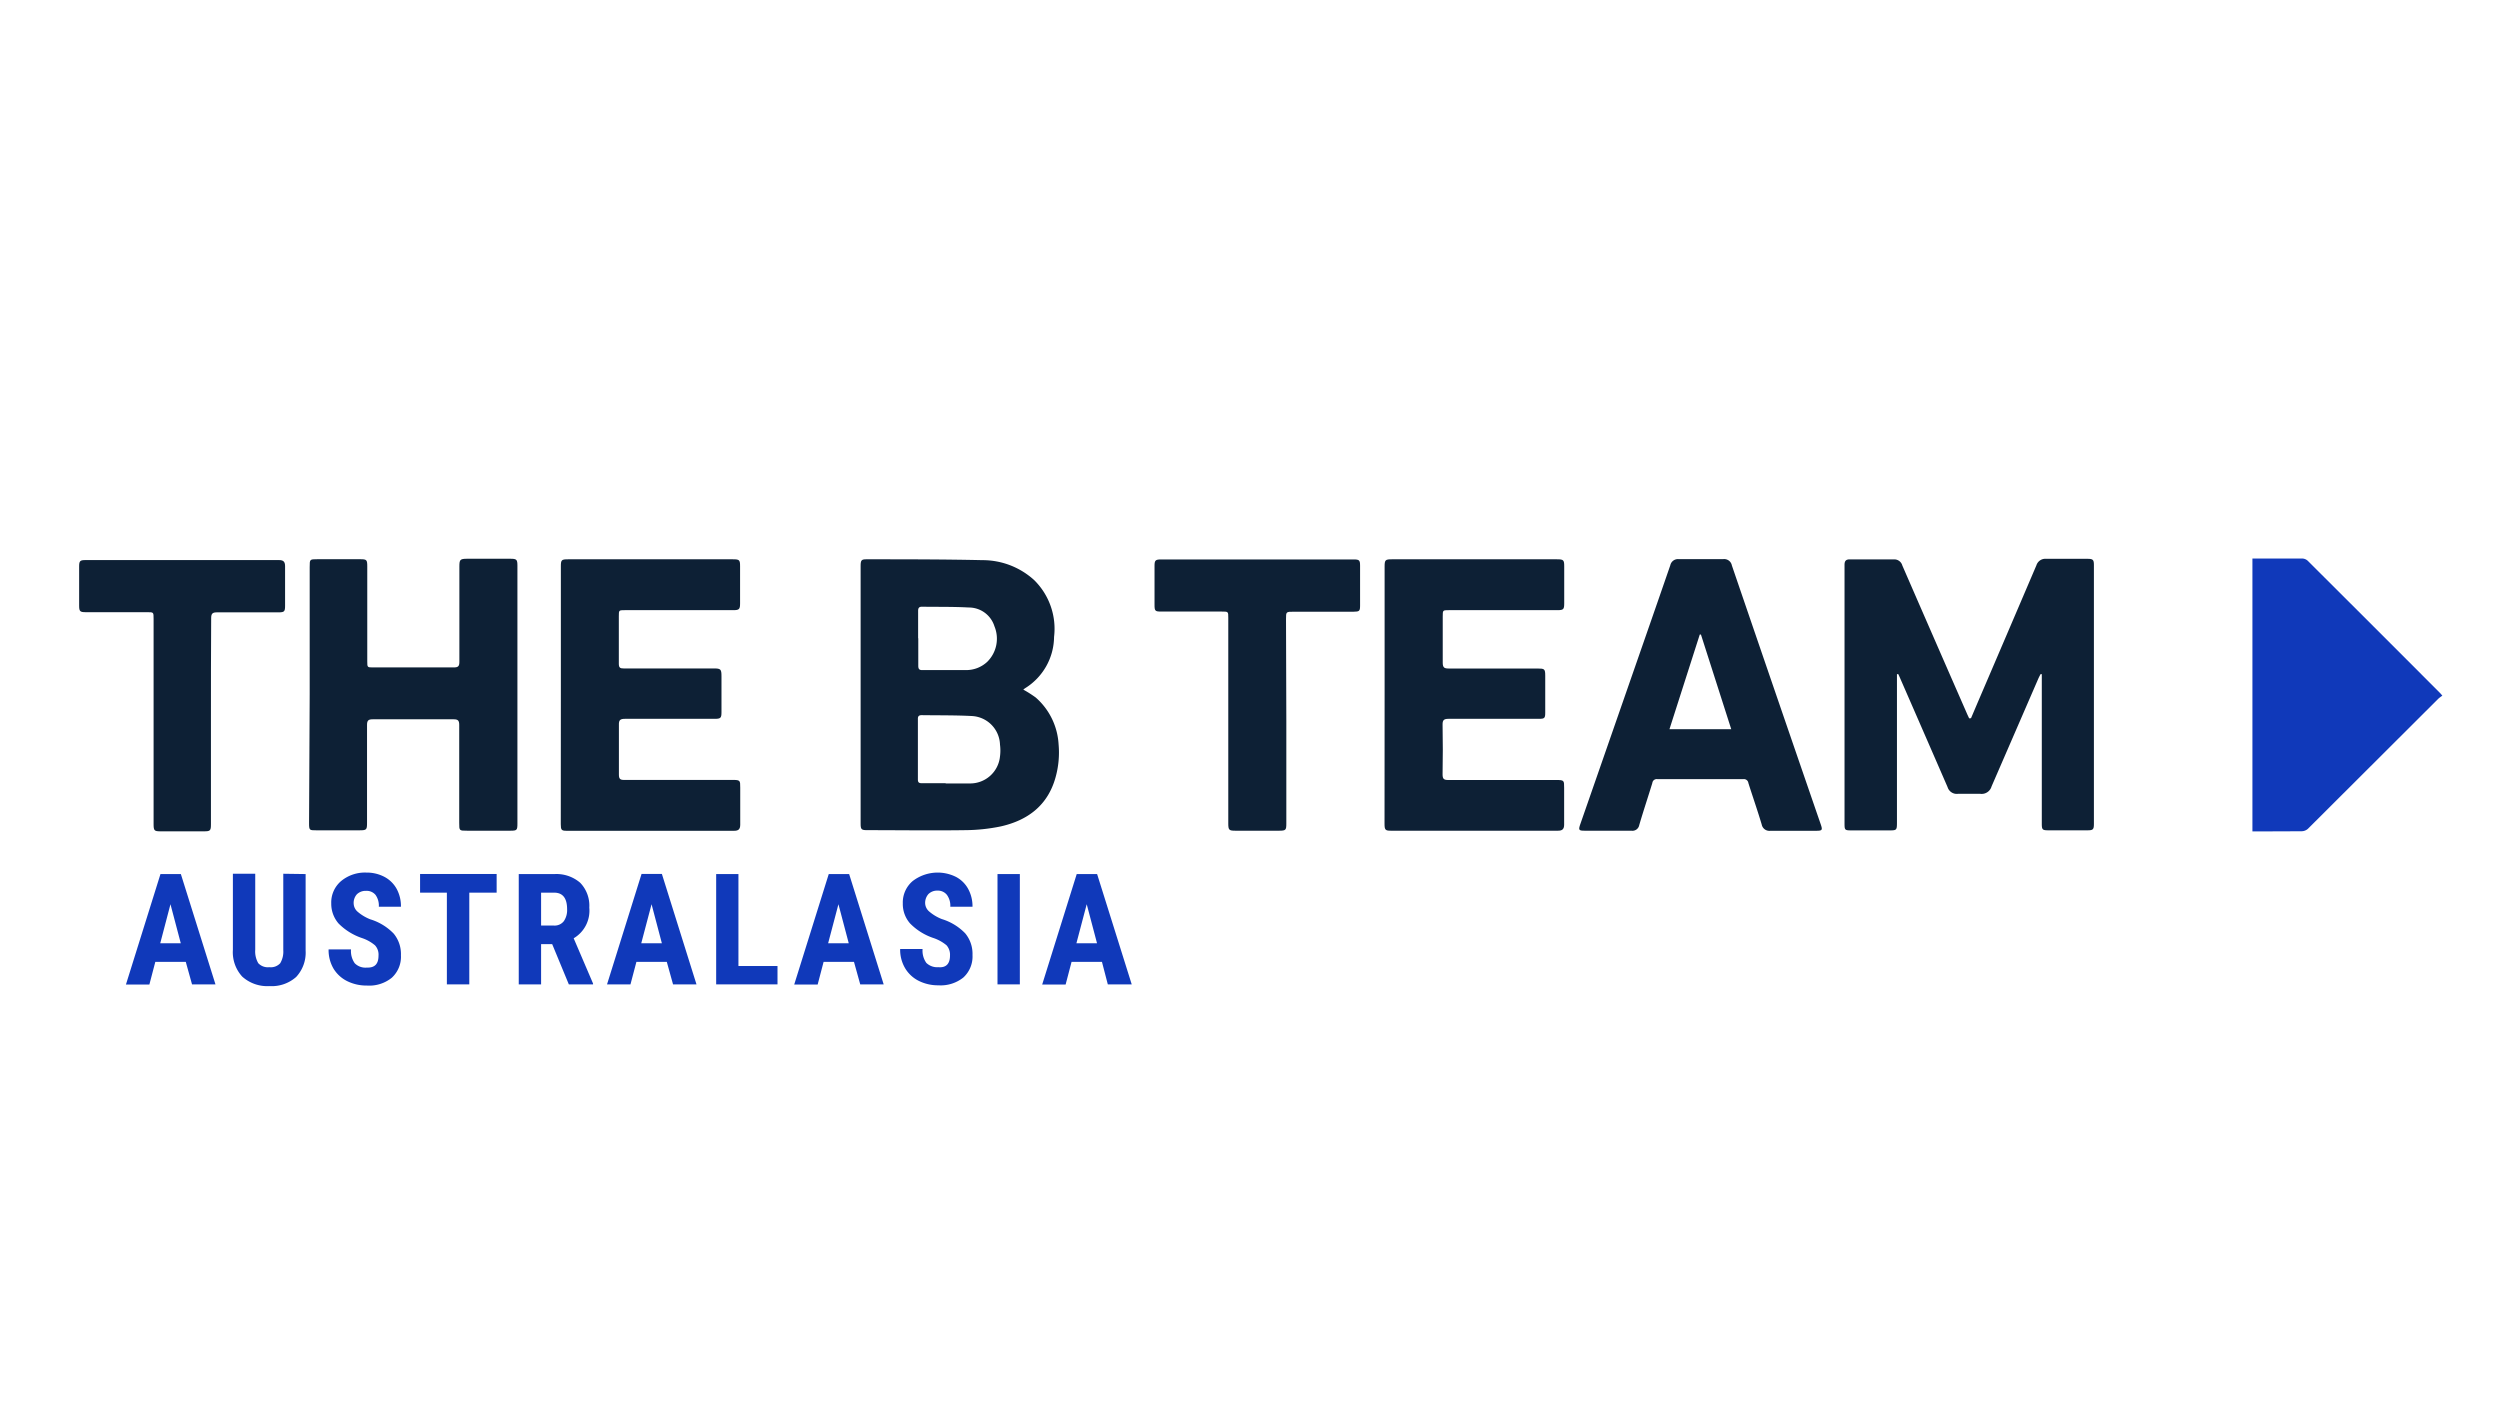 <?xml version="1.0" encoding="UTF-8"?> <svg xmlns="http://www.w3.org/2000/svg" id="Layer_1" data-name="Layer 1" viewBox="0 0 320 180"><defs><style>.cls-1{fill:#0d2035;}.cls-2{fill:#1039ba;}</style></defs><g id="Layer_2" data-name="Layer 2"><g id="Layer_1-2" data-name="Layer 1-2"><path class="cls-1" d="M252.29,91.93l.85-2q3.77-8.79,7.52-17.57a1.2,1.2,0,0,1,1.27-.83c1.75,0,3.51,0,5.26,0,.72,0,.83.12.83.83v33.08c0,.73-.11.84-.82.84h-5c-.77,0-.85-.08-.85-.86V86.29l-.16,0c-.09.18-.19.36-.27.54q-3,6.92-6,13.83a1.32,1.32,0,0,1-1.44.95c-1,0-1.91,0-2.86,0a1.23,1.23,0,0,1-1.33-.86q-3-6.9-6-13.77c-.1-.24-.2-.46-.31-.69l-.17,0v19c0,1-.05,1-1.05,1h-4.66c-1,0-1,0-1-1V72.29c0-.51.21-.69.66-.69h5.74a1.07,1.07,0,0,1,1,.79q4.11,9.45,8.24,18.88c.1.24.21.45.31.68Z"></path><path class="cls-1" d="M131,88.28a15.24,15.24,0,0,1,1.57,1,8.6,8.6,0,0,1,2.93,6,11.76,11.76,0,0,1-.4,4.26c-1,3.56-3.55,5.46-7,6.24a23.2,23.2,0,0,1-4.55.48c-4.16.06-8.32,0-12.48,0-.84,0-.91-.08-.91-.93V72.5c0-.78.09-.91.74-.91,5,0,9.92,0,14.87.11a9.8,9.8,0,0,1,6.59,2.54,8.75,8.75,0,0,1,2.56,7.29,7.81,7.81,0,0,1-3.72,6.57l-.19.14S131,88.28,131,88.28Zm-9.9,12v0c1,0,2,0,3,0A3.83,3.83,0,0,0,128,96.81a5.71,5.71,0,0,0,0-1.49,3.79,3.79,0,0,0-3.63-3.67c-2.12-.11-4.25-.08-6.38-.11-.33,0-.51.1-.5.48q0,3.87,0,7.76c0,.37.14.47.49.47,1,0,2,0,3,0ZM117.54,81.7c0,1.17,0,2.35,0,3.52,0,.37.1.56.5.55,1.85,0,3.7,0,5.55,0a3.94,3.94,0,0,0,2.78-1.06,4.16,4.16,0,0,0,.92-4.54A3.43,3.43,0,0,0,124,77.76c-2-.11-4-.07-6-.1-.36,0-.48.17-.48.52,0,1.17,0,2.35,0,3.52Z"></path><path class="cls-1" d="M39.64,88.88V72.58c0-1,0-1,1-1H46.1c.84,0,.91.07.91.93V84.64c0,.79,0,.79.77.79,3.44,0,6.88,0,10.32,0,.56,0,.7-.17.7-.72,0-4.06,0-8.12,0-12.19,0-.88.08-1,1-1h5.49c.85,0,.94.09.94.91v33c0,.83-.07.9-.88.9H59.78c-1,0-1,0-1-1,0-4.18,0-8.36,0-12.54,0-.55-.15-.72-.7-.72q-5.19,0-10.39,0c-.55,0-.71.17-.71.72,0,4.18,0,8.36,0,12.54,0,.89-.06.95-1,.95h-5.5c-.86,0-.92,0-.92-.9Z"></path><path class="cls-1" d="M177.23,88.88V72.52c0-.84.09-.93.92-.93h21.14c.84,0,.93.09.93.9v4.72c0,.79-.09.89-.89.89H185.47c-.8,0-.8,0-.8.81,0,2,0,3.94,0,5.91,0,.64.2.75.78.75,3.78,0,7.56,0,11.34,0,.91,0,1,.05,1,.93v4.72c0,.7-.09.79-.8.79H185.41c-.55,0-.77.13-.76.73q.06,3.2,0,6.39c0,.56.16.71.71.71,4.61,0,9.23,0,13.85,0,1,0,1,.06,1,1,0,1.57,0,3.14,0,4.71,0,.58-.24.78-.78.78H178c-.68,0-.78-.12-.78-.88Z"></path><path class="cls-2" d="M288.31,106.42V71.49c.17,0,.32,0,.48,0h5.85a1.1,1.1,0,0,1,.72.26q8.49,8.46,16.94,16.93a4,4,0,0,1,.32.37,4.09,4.09,0,0,0-.53.4L295.5,106a1.23,1.23,0,0,1-.93.4C292.5,106.41,290.43,106.42,288.31,106.42Z"></path><path class="cls-1" d="M71.79,88.92V72.49c0-.82.08-.9.93-.9H93.8c.85,0,.93.08.93.9v4.72c0,.78-.11.89-.89.89H80c-.79,0-.79,0-.79.77,0,2,0,4.06,0,6.09,0,.48.15.61.61.6,3.84,0,7.69,0,11.53,0,.9,0,1,.09,1,1v4.6c0,.75-.11.85-.88.85H80c-.59,0-.8.14-.78.76,0,2.13,0,4.27,0,6.39,0,.54.17.68.68.67,4.62,0,9.23,0,13.85,0,1,0,1,.06,1,1,0,1.58,0,3.15,0,4.72,0,.57-.21.79-.77.79H72.52c-.65,0-.74-.11-.74-.85Z"></path><path class="cls-1" d="M229.48,106.34c-.95,0-1.91,0-2.86,0a1,1,0,0,1-1.12-.8c-.53-1.78-1.15-3.55-1.71-5.32a.57.57,0,0,0-.64-.49h0q-5.49,0-11,0a.56.56,0,0,0-.65.49c-.55,1.8-1.15,3.58-1.68,5.4a.88.88,0,0,1-1,.71c-2,0-4,0-6,0-.74,0-.8-.1-.53-.87L210.8,81c1-2.87,2-5.76,3-8.65a1,1,0,0,1,1.08-.78c1.89,0,3.78,0,5.68,0a1,1,0,0,1,1.12.81Q227.36,89,233.05,105.5c.26.76.21.84-.63.84Zm-15.79-13h7.91l-3.88-12.12h-.15Z"></path><path class="cls-1" d="M164.65,92.29v13.14c0,.82-.08.89-.88.9H158.1c-.78,0-.88-.1-.88-.91V79.08c0-.8,0-.8-.83-.8h-7.76c-.78,0-.85-.08-.85-.87v-5c0-.67.12-.8.8-.8H173.3c.69,0,.79.11.79.8v5.08c0,.73-.08.8-.84.81h-7.64c-1,0-1,0-1,.93Z"></path><path class="cls-1" d="M27,92.35v13.14c0,.84-.08.92-.91.92H20.56c-.82,0-.9-.09-.9-.94V79.2c0-.84,0-.84-.81-.84H11c-.76,0-.87-.1-.87-.85v-5c0-.69.11-.82.78-.82H35.73c.57,0,.76.24.76.79,0,1.69,0,3.38,0,5.07,0,.72-.1.83-.83.83-2.63,0-5.25,0-7.88,0-.57,0-.75.15-.75.74C27,83.51,27,87.93,27,92.35Z"></path><path class="cls-2" d="M23.78,123.12h-3.9l-.76,2.9h-3l4.42-14.14h2.61L27.58,126h-3Zm-3.27-2.38h2.63l-1.32-5Z"></path><path class="cls-2" d="M39.12,111.88v9.8a4.57,4.57,0,0,1-1.21,3.37,4.71,4.71,0,0,1-3.43,1.17A4.78,4.78,0,0,1,31,125a4.62,4.62,0,0,1-1.19-3.43v-9.73h2.86v9.73a3,3,0,0,0,.39,1.72,1.67,1.67,0,0,0,1.41.51,1.63,1.63,0,0,0,1.4-.51,2.9,2.9,0,0,0,.39-1.67v-9.78Z"></path><path class="cls-2" d="M48.45,122.31A1.75,1.75,0,0,0,48,121a5.1,5.1,0,0,0-1.61-.91,7.66,7.66,0,0,1-3.06-1.89,3.86,3.86,0,0,1-.93-2.56,3.59,3.59,0,0,1,1.27-2.87,4.78,4.78,0,0,1,3.22-1.08,4.84,4.84,0,0,1,2.32.55,3.84,3.84,0,0,1,1.57,1.55,4.61,4.61,0,0,1,.54,2.27H48.49a2.36,2.36,0,0,0-.42-1.51,1.47,1.47,0,0,0-1.22-.52,1.59,1.59,0,0,0-1.17.44,1.65,1.65,0,0,0-.41,1.2,1.45,1.45,0,0,0,.47,1,5.63,5.63,0,0,0,1.65,1,7,7,0,0,1,3,1.83,4.1,4.1,0,0,1,.93,2.77,3.64,3.64,0,0,1-1.17,2.88,4.58,4.58,0,0,1-3.2,1,5.54,5.54,0,0,1-2.5-.56A4.27,4.27,0,0,1,42.7,124a4.69,4.69,0,0,1-.64-2.48h2.87a2.69,2.69,0,0,0,.48,1.78,1.92,1.92,0,0,0,1.55.55C48,123.89,48.45,123.36,48.45,122.31Z"></path><path class="cls-2" d="M63.57,114.26h-3.5V126H57.2V114.26H53.77v-2.39h9.8Z"></path><path class="cls-2" d="M70.68,120.85H69.26V126H66.4V111.88H71A4.64,4.64,0,0,1,74.27,113a4.21,4.21,0,0,1,1.16,3.17,4.1,4.1,0,0,1-2,3.93l2.48,5.79V126H72.81Zm-1.42-2.38h1.62a1.49,1.49,0,0,0,1.29-.56,2.49,2.49,0,0,0,.42-1.52c0-1.42-.55-2.13-1.66-2.13H69.26Z"></path><path class="cls-2" d="M85.35,123.12H81.46L80.7,126h-3l4.42-14.14h2.6L89.15,126h-3Zm-3.27-2.38h2.64l-1.32-5Z"></path><path class="cls-2" d="M94.52,123.65h5V126H91.67V111.88h2.85Z"></path><path class="cls-2" d="M109.31,123.12h-3.89l-.76,2.9h-3l4.42-14.14h2.61L113.11,126h-3ZM106,120.74h2.64l-1.32-5Z"></path><path class="cls-2" d="M121.6,122.31a1.83,1.83,0,0,0-.44-1.31,5.22,5.22,0,0,0-1.61-.91,7.52,7.52,0,0,1-3.06-1.89,3.76,3.76,0,0,1-.93-2.56,3.59,3.59,0,0,1,1.27-2.87,5.25,5.25,0,0,1,5.53-.53,3.78,3.78,0,0,1,1.57,1.55,4.62,4.62,0,0,1,.55,2.27h-2.84a2.36,2.36,0,0,0-.43-1.51A1.46,1.46,0,0,0,120,114a1.57,1.57,0,0,0-1.16.44,1.7,1.7,0,0,0-.42,1.2,1.46,1.46,0,0,0,.48,1,5.63,5.63,0,0,0,1.65,1,7,7,0,0,1,3,1.83,4.1,4.1,0,0,1,.93,2.77,3.64,3.64,0,0,1-1.17,2.88,4.64,4.64,0,0,1-3.2,1,5.5,5.5,0,0,1-2.49-.56,4.23,4.23,0,0,1-1.76-1.62,4.65,4.65,0,0,1-.64-2.47h2.87a2.71,2.71,0,0,0,.48,1.78,2,2,0,0,0,1.55.55C121.1,123.89,121.6,123.36,121.6,122.31Z"></path><path class="cls-2" d="M130.54,126h-2.86V111.88h2.86Z"></path><path class="cls-2" d="M141.05,123.12h-3.89l-.76,2.9h-3l4.42-14.14h2.61L144.86,126H141.8Zm-3.27-2.38h2.64l-1.32-5Z"></path></g></g></svg> 